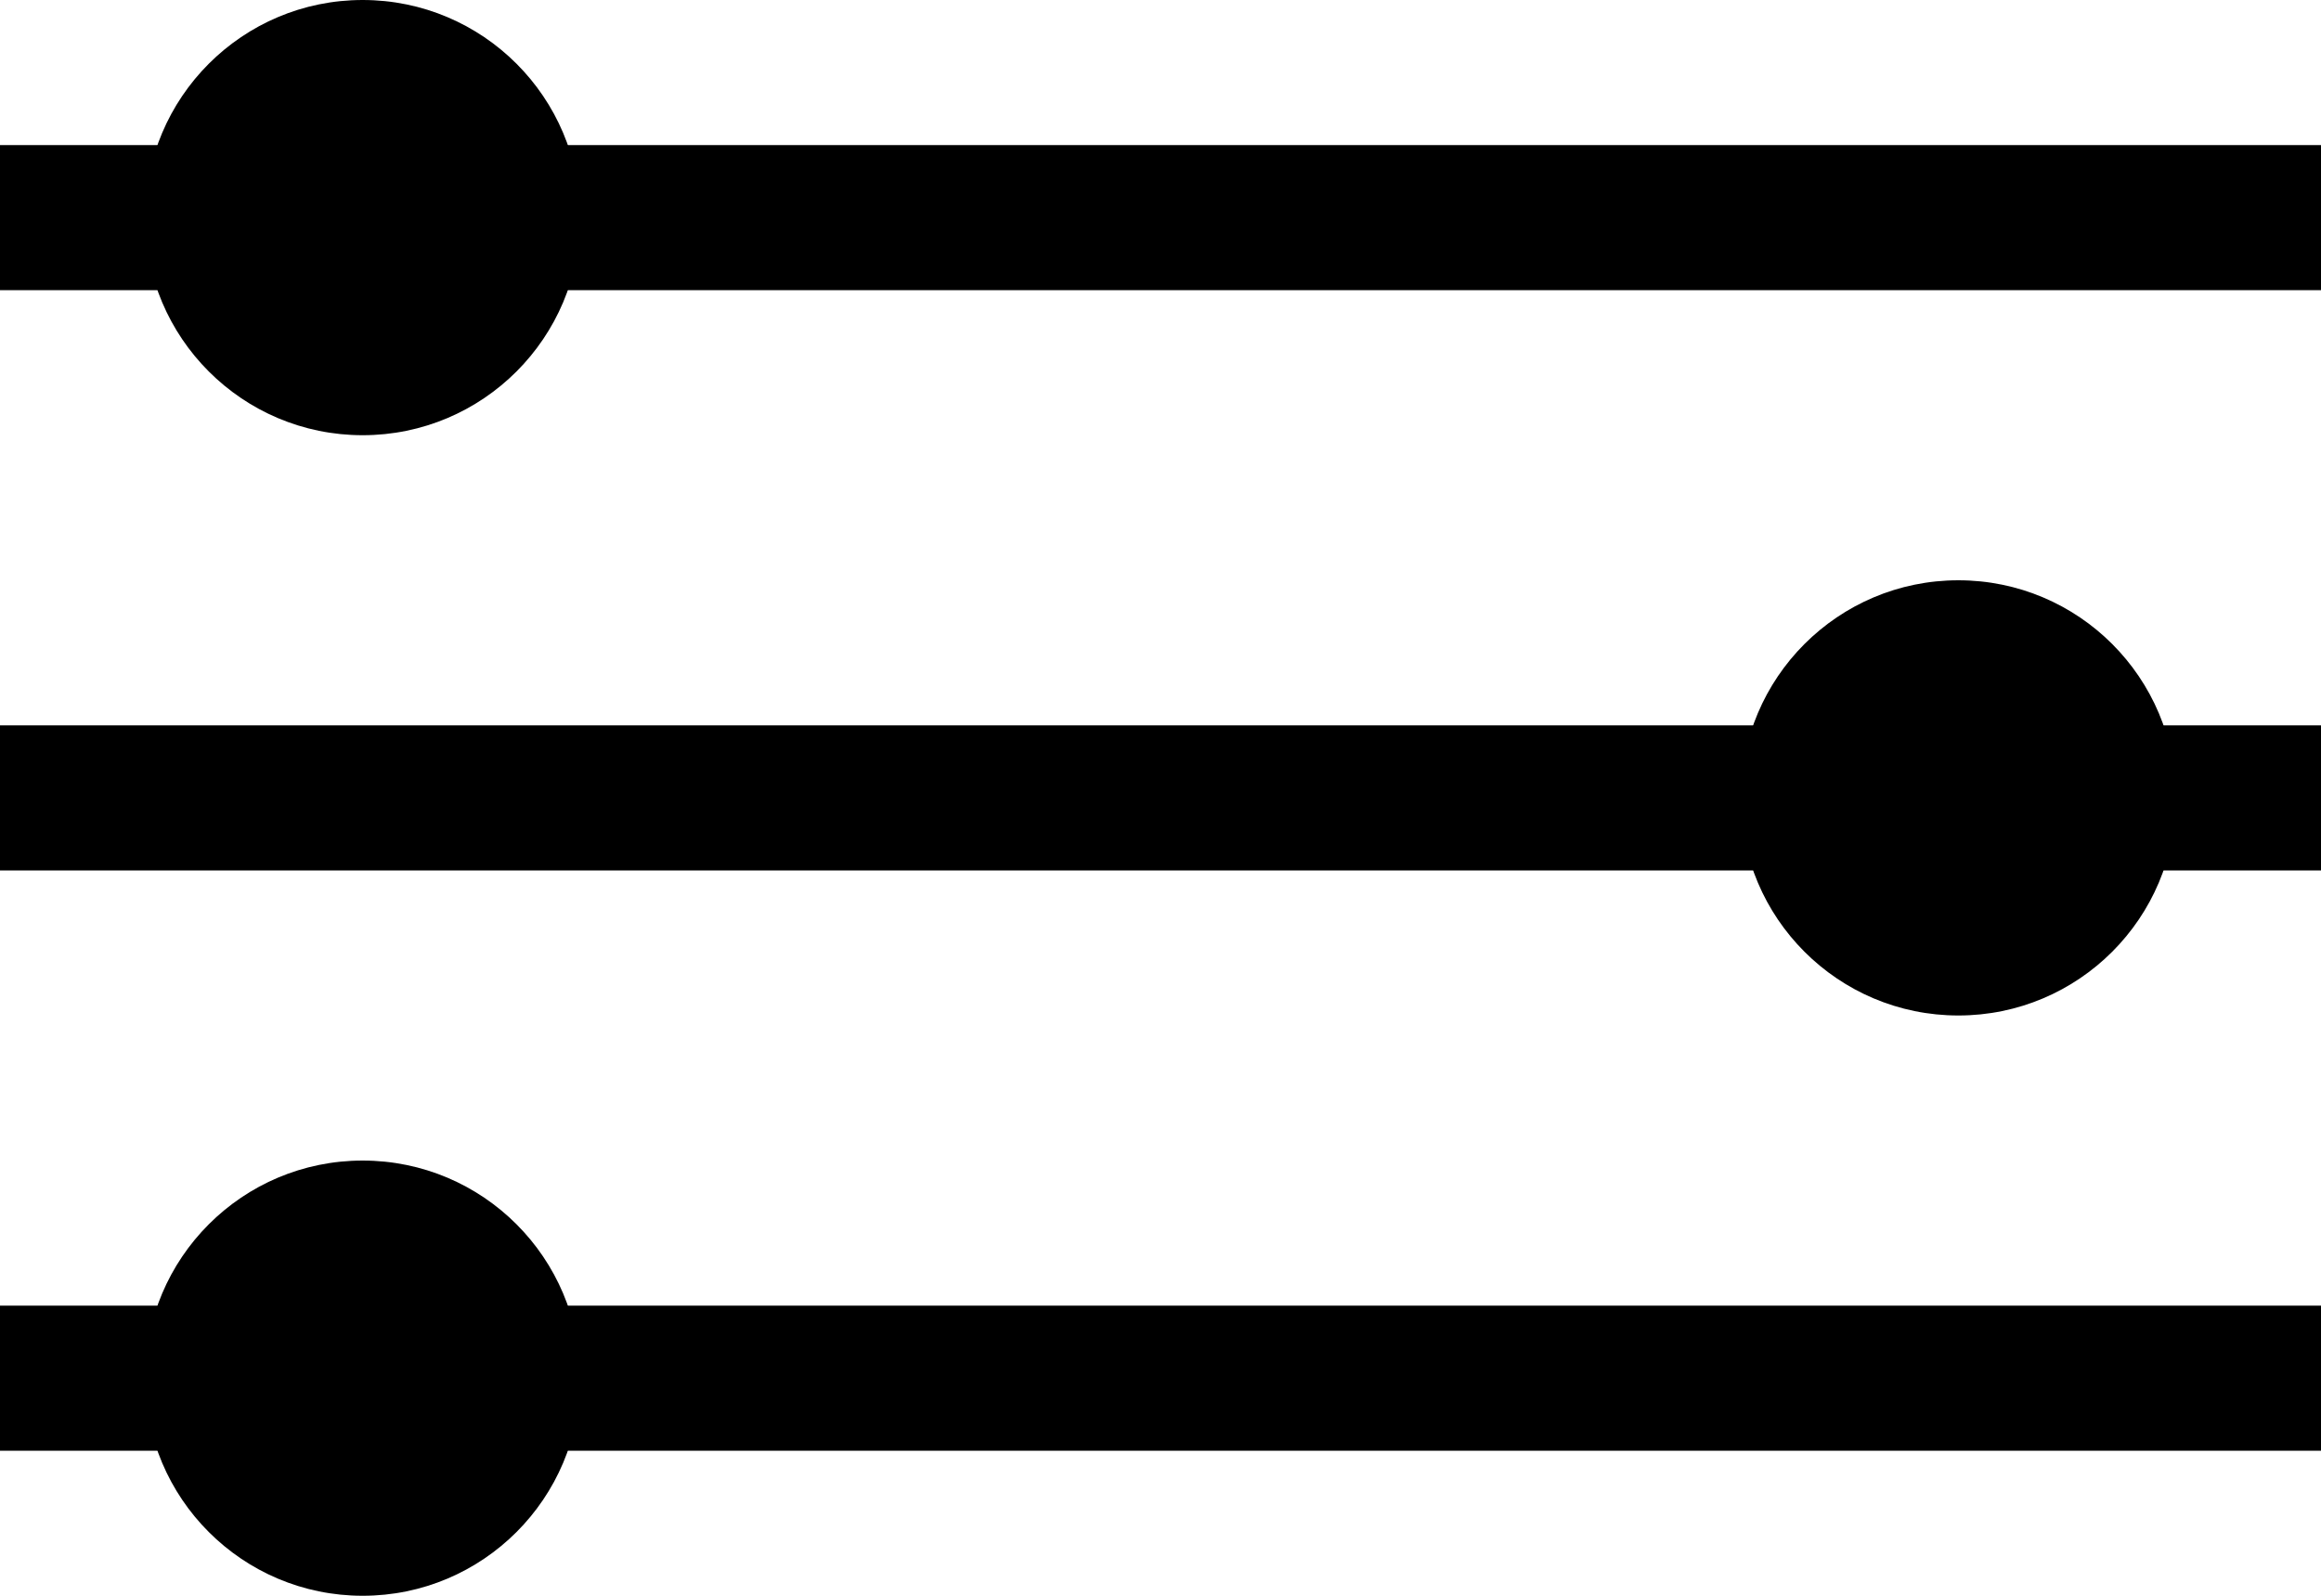 <svg xmlns="http://www.w3.org/2000/svg" width="32" height="22" viewBox="0 0 32 22">
  <g id="filter-options-preferences-settings-svgrepo-com" transform="translate(0 -5)">
    <circle id="Ellipse_30" data-name="Ellipse 30" cx="3" cy="3" r="3" transform="translate(2 5)"/>
    <circle id="Ellipse_33" data-name="Ellipse 33" cx="3" cy="3" r="3" transform="translate(2 21)"/>
    <circle id="Ellipse_32" data-name="Ellipse 32" cx="3" cy="3" r="3" transform="translate(24 13)"/>
    <line id="Line_18" data-name="Line 18" x2="25" transform="translate(7 8)" fill="none" stroke="#000" stroke-linejoin="round" stroke-miterlimit="10" stroke-width="2"/>
    <line id="Line_19" data-name="Line 19" x2="25" transform="translate(7 24)" fill="none" stroke="#000" stroke-linejoin="round" stroke-miterlimit="10" stroke-width="2"/>
    <line id="Line_20" data-name="Line 20" x1="25" transform="translate(0 16)" fill="none" stroke="#000" stroke-linejoin="round" stroke-miterlimit="10" stroke-width="2"/>
    <line id="Line_21" data-name="Line 21" x1="3" transform="translate(0 8)" fill="none" stroke="#000" stroke-linejoin="round" stroke-miterlimit="10" stroke-width="2"/>
    <line id="Line_22" data-name="Line 22" x2="3" transform="translate(29 16)" fill="none" stroke="#000" stroke-linejoin="round" stroke-miterlimit="10" stroke-width="2"/>
    <line id="Line_23" data-name="Line 23" x1="3" transform="translate(0 24)" fill="none" stroke="#000" stroke-linejoin="round" stroke-miterlimit="10" stroke-width="2"/>
  </g>
</svg>
